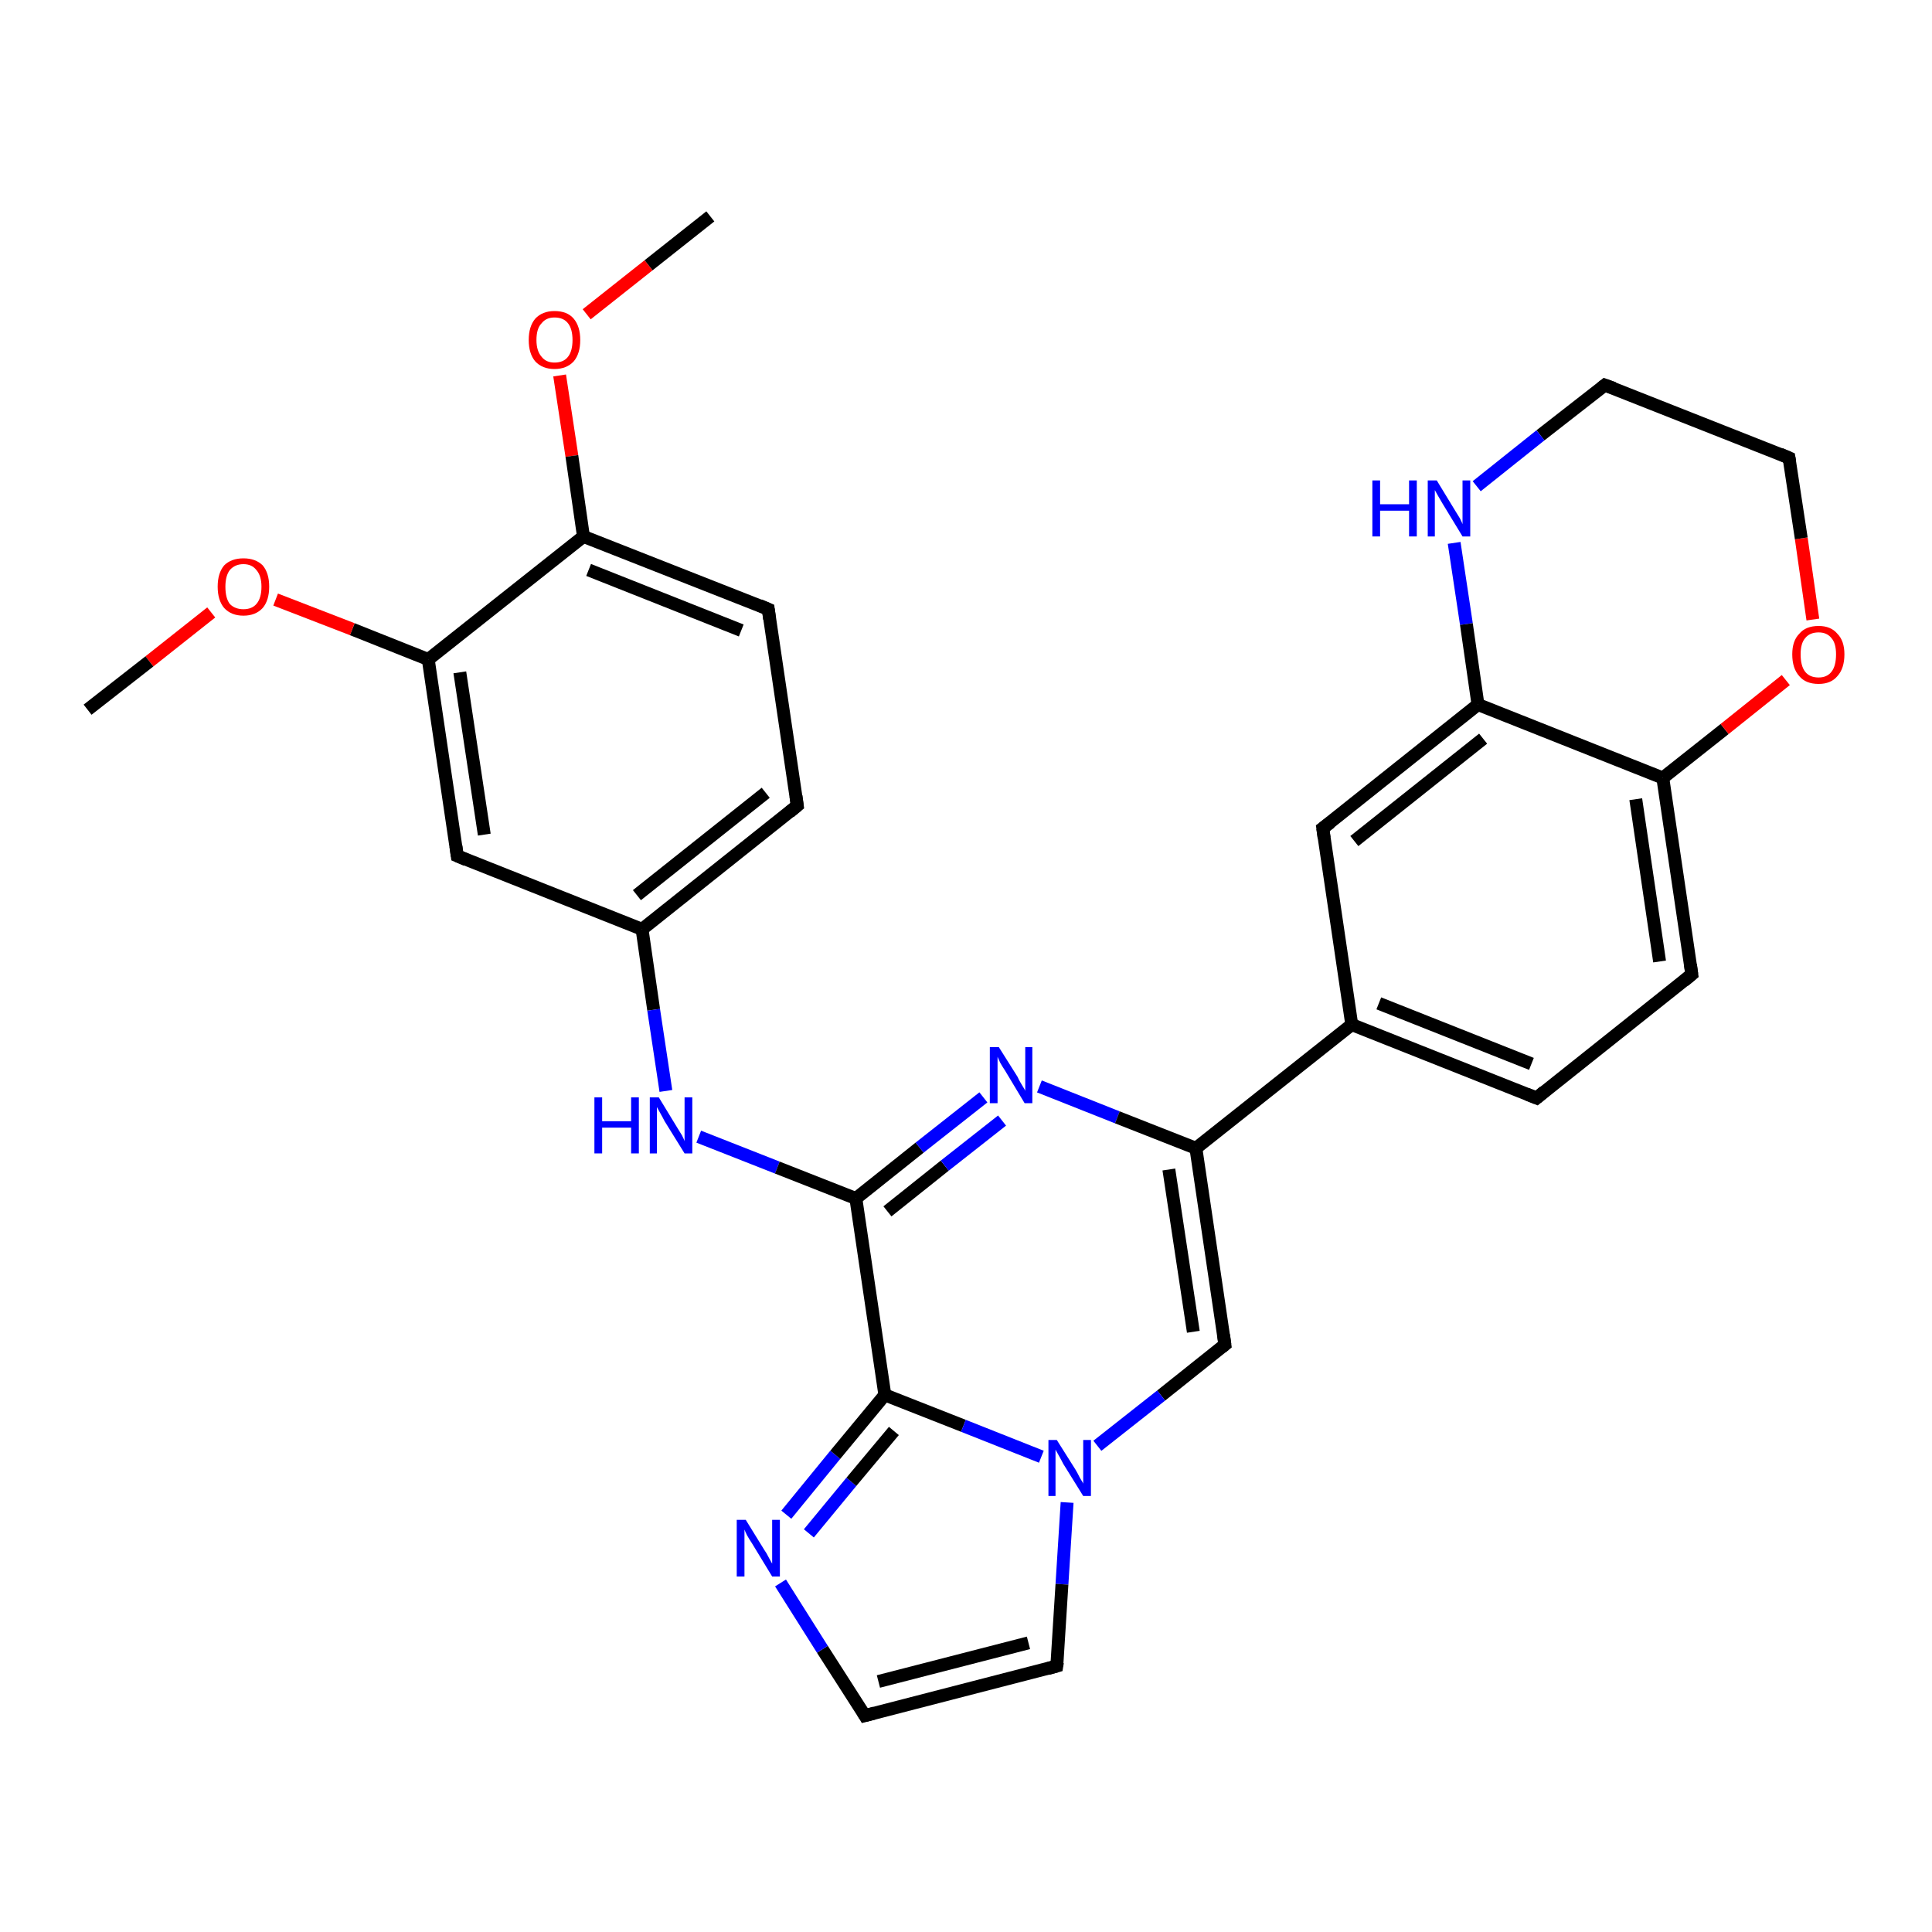 <?xml version='1.0' encoding='iso-8859-1'?>
<svg version='1.1' baseProfile='full'
              xmlns='http://www.w3.org/2000/svg'
                      xmlns:rdkit='http://www.rdkit.org/xml'
                      xmlns:xlink='http://www.w3.org/1999/xlink'
                  xml:space='preserve'
width='300px' height='300px' viewBox='0 0 300 300'>
<!-- END OF HEADER -->
<rect style='opacity:1.0;fill:#FFFFFF;stroke:none' width='300.0' height='300.0' x='0.0' y='0.0'> </rect>
<path class='bond-0 atom-0 atom-1' d='M 110.3,33.6 L 100.7,41.2' style='fill:none;fill-rule:evenodd;stroke:#000000;stroke-width:2.0px;stroke-linecap:butt;stroke-linejoin:miter;stroke-opacity:1' />
<path class='bond-0 atom-0 atom-1' d='M 100.7,41.2 L 91.1,48.8' style='fill:none;fill-rule:evenodd;stroke:#FF0000;stroke-width:2.0px;stroke-linecap:butt;stroke-linejoin:miter;stroke-opacity:1' />
<path class='bond-1 atom-1 atom-2' d='M 86.9,58.3 L 88.8,70.8' style='fill:none;fill-rule:evenodd;stroke:#FF0000;stroke-width:2.0px;stroke-linecap:butt;stroke-linejoin:miter;stroke-opacity:1' />
<path class='bond-1 atom-1 atom-2' d='M 88.8,70.8 L 90.6,83.3' style='fill:none;fill-rule:evenodd;stroke:#000000;stroke-width:2.0px;stroke-linecap:butt;stroke-linejoin:miter;stroke-opacity:1' />
<path class='bond-2 atom-2 atom-3' d='M 90.6,83.3 L 119.3,94.6' style='fill:none;fill-rule:evenodd;stroke:#000000;stroke-width:2.0px;stroke-linecap:butt;stroke-linejoin:miter;stroke-opacity:1' />
<path class='bond-2 atom-2 atom-3' d='M 91.4,88.5 L 115.1,97.9' style='fill:none;fill-rule:evenodd;stroke:#000000;stroke-width:2.0px;stroke-linecap:butt;stroke-linejoin:miter;stroke-opacity:1' />
<path class='bond-3 atom-3 atom-4' d='M 119.3,94.6 L 123.8,125.1' style='fill:none;fill-rule:evenodd;stroke:#000000;stroke-width:2.0px;stroke-linecap:butt;stroke-linejoin:miter;stroke-opacity:1' />
<path class='bond-4 atom-4 atom-5' d='M 123.8,125.1 L 99.7,144.3' style='fill:none;fill-rule:evenodd;stroke:#000000;stroke-width:2.0px;stroke-linecap:butt;stroke-linejoin:miter;stroke-opacity:1' />
<path class='bond-4 atom-4 atom-5' d='M 118.9,123.1 L 98.9,139.0' style='fill:none;fill-rule:evenodd;stroke:#000000;stroke-width:2.0px;stroke-linecap:butt;stroke-linejoin:miter;stroke-opacity:1' />
<path class='bond-5 atom-5 atom-6' d='M 99.7,144.3 L 101.5,156.8' style='fill:none;fill-rule:evenodd;stroke:#000000;stroke-width:2.0px;stroke-linecap:butt;stroke-linejoin:miter;stroke-opacity:1' />
<path class='bond-5 atom-5 atom-6' d='M 101.5,156.8 L 103.4,169.4' style='fill:none;fill-rule:evenodd;stroke:#0000FF;stroke-width:2.0px;stroke-linecap:butt;stroke-linejoin:miter;stroke-opacity:1' />
<path class='bond-6 atom-6 atom-7' d='M 108.5,176.5 L 120.7,181.3' style='fill:none;fill-rule:evenodd;stroke:#0000FF;stroke-width:2.0px;stroke-linecap:butt;stroke-linejoin:miter;stroke-opacity:1' />
<path class='bond-6 atom-6 atom-7' d='M 120.7,181.3 L 132.9,186.1' style='fill:none;fill-rule:evenodd;stroke:#000000;stroke-width:2.0px;stroke-linecap:butt;stroke-linejoin:miter;stroke-opacity:1' />
<path class='bond-7 atom-7 atom-8' d='M 132.9,186.1 L 142.8,178.2' style='fill:none;fill-rule:evenodd;stroke:#000000;stroke-width:2.0px;stroke-linecap:butt;stroke-linejoin:miter;stroke-opacity:1' />
<path class='bond-7 atom-7 atom-8' d='M 142.8,178.2 L 152.7,170.4' style='fill:none;fill-rule:evenodd;stroke:#0000FF;stroke-width:2.0px;stroke-linecap:butt;stroke-linejoin:miter;stroke-opacity:1' />
<path class='bond-7 atom-7 atom-8' d='M 137.8,188.1 L 146.7,181.0' style='fill:none;fill-rule:evenodd;stroke:#000000;stroke-width:2.0px;stroke-linecap:butt;stroke-linejoin:miter;stroke-opacity:1' />
<path class='bond-7 atom-7 atom-8' d='M 146.7,181.0 L 155.6,174.0' style='fill:none;fill-rule:evenodd;stroke:#0000FF;stroke-width:2.0px;stroke-linecap:butt;stroke-linejoin:miter;stroke-opacity:1' />
<path class='bond-8 atom-8 atom-9' d='M 161.4,168.7 L 173.5,173.5' style='fill:none;fill-rule:evenodd;stroke:#0000FF;stroke-width:2.0px;stroke-linecap:butt;stroke-linejoin:miter;stroke-opacity:1' />
<path class='bond-8 atom-8 atom-9' d='M 173.5,173.5 L 185.7,178.3' style='fill:none;fill-rule:evenodd;stroke:#000000;stroke-width:2.0px;stroke-linecap:butt;stroke-linejoin:miter;stroke-opacity:1' />
<path class='bond-9 atom-9 atom-10' d='M 185.7,178.3 L 190.2,208.8' style='fill:none;fill-rule:evenodd;stroke:#000000;stroke-width:2.0px;stroke-linecap:butt;stroke-linejoin:miter;stroke-opacity:1' />
<path class='bond-9 atom-9 atom-10' d='M 181.5,181.6 L 185.3,206.8' style='fill:none;fill-rule:evenodd;stroke:#000000;stroke-width:2.0px;stroke-linecap:butt;stroke-linejoin:miter;stroke-opacity:1' />
<path class='bond-10 atom-10 atom-11' d='M 190.2,208.8 L 180.3,216.7' style='fill:none;fill-rule:evenodd;stroke:#000000;stroke-width:2.0px;stroke-linecap:butt;stroke-linejoin:miter;stroke-opacity:1' />
<path class='bond-10 atom-10 atom-11' d='M 180.3,216.7 L 170.4,224.5' style='fill:none;fill-rule:evenodd;stroke:#0000FF;stroke-width:2.0px;stroke-linecap:butt;stroke-linejoin:miter;stroke-opacity:1' />
<path class='bond-11 atom-11 atom-12' d='M 165.7,233.3 L 164.9,246.0' style='fill:none;fill-rule:evenodd;stroke:#0000FF;stroke-width:2.0px;stroke-linecap:butt;stroke-linejoin:miter;stroke-opacity:1' />
<path class='bond-11 atom-11 atom-12' d='M 164.9,246.0 L 164.1,258.7' style='fill:none;fill-rule:evenodd;stroke:#000000;stroke-width:2.0px;stroke-linecap:butt;stroke-linejoin:miter;stroke-opacity:1' />
<path class='bond-12 atom-12 atom-13' d='M 164.1,258.7 L 134.3,266.4' style='fill:none;fill-rule:evenodd;stroke:#000000;stroke-width:2.0px;stroke-linecap:butt;stroke-linejoin:miter;stroke-opacity:1' />
<path class='bond-12 atom-12 atom-13' d='M 159.7,255.1 L 136.4,261.1' style='fill:none;fill-rule:evenodd;stroke:#000000;stroke-width:2.0px;stroke-linecap:butt;stroke-linejoin:miter;stroke-opacity:1' />
<path class='bond-13 atom-13 atom-14' d='M 134.3,266.4 L 127.7,256.1' style='fill:none;fill-rule:evenodd;stroke:#000000;stroke-width:2.0px;stroke-linecap:butt;stroke-linejoin:miter;stroke-opacity:1' />
<path class='bond-13 atom-13 atom-14' d='M 127.7,256.1 L 121.2,245.8' style='fill:none;fill-rule:evenodd;stroke:#0000FF;stroke-width:2.0px;stroke-linecap:butt;stroke-linejoin:miter;stroke-opacity:1' />
<path class='bond-14 atom-14 atom-15' d='M 122.1,235.2 L 129.7,225.9' style='fill:none;fill-rule:evenodd;stroke:#0000FF;stroke-width:2.0px;stroke-linecap:butt;stroke-linejoin:miter;stroke-opacity:1' />
<path class='bond-14 atom-14 atom-15' d='M 129.7,225.9 L 137.4,216.6' style='fill:none;fill-rule:evenodd;stroke:#000000;stroke-width:2.0px;stroke-linecap:butt;stroke-linejoin:miter;stroke-opacity:1' />
<path class='bond-14 atom-14 atom-15' d='M 125.6,238.1 L 132.2,230.1' style='fill:none;fill-rule:evenodd;stroke:#0000FF;stroke-width:2.0px;stroke-linecap:butt;stroke-linejoin:miter;stroke-opacity:1' />
<path class='bond-14 atom-14 atom-15' d='M 132.2,230.1 L 138.8,222.2' style='fill:none;fill-rule:evenodd;stroke:#000000;stroke-width:2.0px;stroke-linecap:butt;stroke-linejoin:miter;stroke-opacity:1' />
<path class='bond-15 atom-9 atom-16' d='M 185.7,178.3 L 209.9,159.1' style='fill:none;fill-rule:evenodd;stroke:#000000;stroke-width:2.0px;stroke-linecap:butt;stroke-linejoin:miter;stroke-opacity:1' />
<path class='bond-16 atom-16 atom-17' d='M 209.9,159.1 L 238.6,170.5' style='fill:none;fill-rule:evenodd;stroke:#000000;stroke-width:2.0px;stroke-linecap:butt;stroke-linejoin:miter;stroke-opacity:1' />
<path class='bond-16 atom-16 atom-17' d='M 214.1,155.8 L 237.8,165.2' style='fill:none;fill-rule:evenodd;stroke:#000000;stroke-width:2.0px;stroke-linecap:butt;stroke-linejoin:miter;stroke-opacity:1' />
<path class='bond-17 atom-17 atom-18' d='M 238.6,170.5 L 262.7,151.3' style='fill:none;fill-rule:evenodd;stroke:#000000;stroke-width:2.0px;stroke-linecap:butt;stroke-linejoin:miter;stroke-opacity:1' />
<path class='bond-18 atom-18 atom-19' d='M 262.7,151.3 L 258.2,120.8' style='fill:none;fill-rule:evenodd;stroke:#000000;stroke-width:2.0px;stroke-linecap:butt;stroke-linejoin:miter;stroke-opacity:1' />
<path class='bond-18 atom-18 atom-19' d='M 257.7,149.3 L 254.0,124.1' style='fill:none;fill-rule:evenodd;stroke:#000000;stroke-width:2.0px;stroke-linecap:butt;stroke-linejoin:miter;stroke-opacity:1' />
<path class='bond-19 atom-19 atom-20' d='M 258.2,120.8 L 267.8,113.2' style='fill:none;fill-rule:evenodd;stroke:#000000;stroke-width:2.0px;stroke-linecap:butt;stroke-linejoin:miter;stroke-opacity:1' />
<path class='bond-19 atom-19 atom-20' d='M 267.8,113.2 L 277.3,105.6' style='fill:none;fill-rule:evenodd;stroke:#FF0000;stroke-width:2.0px;stroke-linecap:butt;stroke-linejoin:miter;stroke-opacity:1' />
<path class='bond-20 atom-20 atom-21' d='M 281.5,96.2 L 279.7,83.6' style='fill:none;fill-rule:evenodd;stroke:#FF0000;stroke-width:2.0px;stroke-linecap:butt;stroke-linejoin:miter;stroke-opacity:1' />
<path class='bond-20 atom-20 atom-21' d='M 279.7,83.6 L 277.8,71.1' style='fill:none;fill-rule:evenodd;stroke:#000000;stroke-width:2.0px;stroke-linecap:butt;stroke-linejoin:miter;stroke-opacity:1' />
<path class='bond-21 atom-21 atom-22' d='M 277.8,71.1 L 249.2,59.8' style='fill:none;fill-rule:evenodd;stroke:#000000;stroke-width:2.0px;stroke-linecap:butt;stroke-linejoin:miter;stroke-opacity:1' />
<path class='bond-22 atom-22 atom-23' d='M 249.2,59.8 L 239.2,67.6' style='fill:none;fill-rule:evenodd;stroke:#000000;stroke-width:2.0px;stroke-linecap:butt;stroke-linejoin:miter;stroke-opacity:1' />
<path class='bond-22 atom-22 atom-23' d='M 239.2,67.6 L 229.3,75.5' style='fill:none;fill-rule:evenodd;stroke:#0000FF;stroke-width:2.0px;stroke-linecap:butt;stroke-linejoin:miter;stroke-opacity:1' />
<path class='bond-23 atom-23 atom-24' d='M 225.8,84.3 L 227.7,96.9' style='fill:none;fill-rule:evenodd;stroke:#0000FF;stroke-width:2.0px;stroke-linecap:butt;stroke-linejoin:miter;stroke-opacity:1' />
<path class='bond-23 atom-23 atom-24' d='M 227.7,96.9 L 229.5,109.4' style='fill:none;fill-rule:evenodd;stroke:#000000;stroke-width:2.0px;stroke-linecap:butt;stroke-linejoin:miter;stroke-opacity:1' />
<path class='bond-24 atom-24 atom-25' d='M 229.5,109.4 L 205.4,128.6' style='fill:none;fill-rule:evenodd;stroke:#000000;stroke-width:2.0px;stroke-linecap:butt;stroke-linejoin:miter;stroke-opacity:1' />
<path class='bond-24 atom-24 atom-25' d='M 230.3,114.7 L 210.3,130.6' style='fill:none;fill-rule:evenodd;stroke:#000000;stroke-width:2.0px;stroke-linecap:butt;stroke-linejoin:miter;stroke-opacity:1' />
<path class='bond-25 atom-5 atom-26' d='M 99.7,144.3 L 71.0,132.9' style='fill:none;fill-rule:evenodd;stroke:#000000;stroke-width:2.0px;stroke-linecap:butt;stroke-linejoin:miter;stroke-opacity:1' />
<path class='bond-26 atom-26 atom-27' d='M 71.0,132.9 L 66.5,102.4' style='fill:none;fill-rule:evenodd;stroke:#000000;stroke-width:2.0px;stroke-linecap:butt;stroke-linejoin:miter;stroke-opacity:1' />
<path class='bond-26 atom-26 atom-27' d='M 75.2,129.6 L 71.4,104.4' style='fill:none;fill-rule:evenodd;stroke:#000000;stroke-width:2.0px;stroke-linecap:butt;stroke-linejoin:miter;stroke-opacity:1' />
<path class='bond-27 atom-27 atom-28' d='M 66.5,102.4 L 54.7,97.7' style='fill:none;fill-rule:evenodd;stroke:#000000;stroke-width:2.0px;stroke-linecap:butt;stroke-linejoin:miter;stroke-opacity:1' />
<path class='bond-27 atom-27 atom-28' d='M 54.7,97.7 L 42.8,93.1' style='fill:none;fill-rule:evenodd;stroke:#FF0000;stroke-width:2.0px;stroke-linecap:butt;stroke-linejoin:miter;stroke-opacity:1' />
<path class='bond-28 atom-28 atom-29' d='M 32.8,95.1 L 23.2,102.7' style='fill:none;fill-rule:evenodd;stroke:#FF0000;stroke-width:2.0px;stroke-linecap:butt;stroke-linejoin:miter;stroke-opacity:1' />
<path class='bond-28 atom-28 atom-29' d='M 23.2,102.7 L 13.6,110.2' style='fill:none;fill-rule:evenodd;stroke:#000000;stroke-width:2.0px;stroke-linecap:butt;stroke-linejoin:miter;stroke-opacity:1' />
<path class='bond-29 atom-27 atom-2' d='M 66.5,102.4 L 90.6,83.3' style='fill:none;fill-rule:evenodd;stroke:#000000;stroke-width:2.0px;stroke-linecap:butt;stroke-linejoin:miter;stroke-opacity:1' />
<path class='bond-30 atom-15 atom-7' d='M 137.4,216.6 L 132.9,186.1' style='fill:none;fill-rule:evenodd;stroke:#000000;stroke-width:2.0px;stroke-linecap:butt;stroke-linejoin:miter;stroke-opacity:1' />
<path class='bond-31 atom-25 atom-16' d='M 205.4,128.6 L 209.9,159.1' style='fill:none;fill-rule:evenodd;stroke:#000000;stroke-width:2.0px;stroke-linecap:butt;stroke-linejoin:miter;stroke-opacity:1' />
<path class='bond-32 atom-15 atom-11' d='M 137.4,216.6 L 149.6,221.4' style='fill:none;fill-rule:evenodd;stroke:#000000;stroke-width:2.0px;stroke-linecap:butt;stroke-linejoin:miter;stroke-opacity:1' />
<path class='bond-32 atom-15 atom-11' d='M 149.6,221.4 L 161.7,226.2' style='fill:none;fill-rule:evenodd;stroke:#0000FF;stroke-width:2.0px;stroke-linecap:butt;stroke-linejoin:miter;stroke-opacity:1' />
<path class='bond-33 atom-24 atom-19' d='M 229.5,109.4 L 258.2,120.8' style='fill:none;fill-rule:evenodd;stroke:#000000;stroke-width:2.0px;stroke-linecap:butt;stroke-linejoin:miter;stroke-opacity:1' />
<path d='M 117.9,94.0 L 119.3,94.6 L 119.5,96.1' style='fill:none;stroke:#000000;stroke-width:2.0px;stroke-linecap:butt;stroke-linejoin:miter;stroke-opacity:1;' />
<path d='M 123.6,123.6 L 123.8,125.1 L 122.6,126.1' style='fill:none;stroke:#000000;stroke-width:2.0px;stroke-linecap:butt;stroke-linejoin:miter;stroke-opacity:1;' />
<path d='M 190.0,207.3 L 190.2,208.8 L 189.7,209.2' style='fill:none;stroke:#000000;stroke-width:2.0px;stroke-linecap:butt;stroke-linejoin:miter;stroke-opacity:1;' />
<path d='M 164.2,258.1 L 164.1,258.7 L 162.7,259.1' style='fill:none;stroke:#000000;stroke-width:2.0px;stroke-linecap:butt;stroke-linejoin:miter;stroke-opacity:1;' />
<path d='M 135.8,266.0 L 134.3,266.4 L 134.0,265.9' style='fill:none;stroke:#000000;stroke-width:2.0px;stroke-linecap:butt;stroke-linejoin:miter;stroke-opacity:1;' />
<path d='M 237.1,169.9 L 238.6,170.5 L 239.8,169.5' style='fill:none;stroke:#000000;stroke-width:2.0px;stroke-linecap:butt;stroke-linejoin:miter;stroke-opacity:1;' />
<path d='M 261.5,152.3 L 262.7,151.3 L 262.5,149.8' style='fill:none;stroke:#000000;stroke-width:2.0px;stroke-linecap:butt;stroke-linejoin:miter;stroke-opacity:1;' />
<path d='M 277.9,71.7 L 277.8,71.1 L 276.4,70.5' style='fill:none;stroke:#000000;stroke-width:2.0px;stroke-linecap:butt;stroke-linejoin:miter;stroke-opacity:1;' />
<path d='M 250.6,60.3 L 249.2,59.8 L 248.7,60.2' style='fill:none;stroke:#000000;stroke-width:2.0px;stroke-linecap:butt;stroke-linejoin:miter;stroke-opacity:1;' />
<path d='M 206.6,127.7 L 205.4,128.6 L 205.6,130.1' style='fill:none;stroke:#000000;stroke-width:2.0px;stroke-linecap:butt;stroke-linejoin:miter;stroke-opacity:1;' />
<path d='M 72.4,133.5 L 71.0,132.9 L 70.8,131.4' style='fill:none;stroke:#000000;stroke-width:2.0px;stroke-linecap:butt;stroke-linejoin:miter;stroke-opacity:1;' />
<path class='atom-1' d='M 82.1 52.8
Q 82.1 50.7, 83.1 49.5
Q 84.2 48.3, 86.1 48.3
Q 88.1 48.3, 89.1 49.5
Q 90.1 50.7, 90.1 52.8
Q 90.1 54.9, 89.1 56.1
Q 88.0 57.3, 86.1 57.3
Q 84.2 57.3, 83.1 56.1
Q 82.1 54.9, 82.1 52.8
M 86.1 56.3
Q 87.5 56.3, 88.2 55.4
Q 88.9 54.5, 88.9 52.8
Q 88.9 51.1, 88.2 50.2
Q 87.5 49.3, 86.1 49.3
Q 84.8 49.3, 84.1 50.2
Q 83.3 51.0, 83.3 52.8
Q 83.3 54.5, 84.1 55.4
Q 84.8 56.3, 86.1 56.3
' fill='#FF0000'/>
<path class='atom-6' d='M 92.3 170.4
L 93.5 170.4
L 93.5 174.1
L 98.0 174.1
L 98.0 170.4
L 99.2 170.4
L 99.2 179.1
L 98.0 179.1
L 98.0 175.1
L 93.5 175.1
L 93.5 179.1
L 92.3 179.1
L 92.3 170.4
' fill='#0000FF'/>
<path class='atom-6' d='M 102.3 170.4
L 105.1 175.0
Q 105.4 175.5, 105.9 176.3
Q 106.3 177.1, 106.3 177.2
L 106.3 170.4
L 107.5 170.4
L 107.5 179.1
L 106.3 179.1
L 103.2 174.1
Q 102.9 173.5, 102.5 172.8
Q 102.1 172.1, 102.0 171.9
L 102.0 179.1
L 100.9 179.1
L 100.9 170.4
L 102.3 170.4
' fill='#0000FF'/>
<path class='atom-8' d='M 155.1 162.6
L 158.0 167.2
Q 158.2 167.7, 158.7 168.5
Q 159.2 169.3, 159.2 169.4
L 159.2 162.6
L 160.3 162.6
L 160.3 171.3
L 159.1 171.3
L 156.1 166.3
Q 155.7 165.7, 155.3 165.0
Q 155.0 164.3, 154.9 164.1
L 154.9 171.3
L 153.7 171.3
L 153.7 162.6
L 155.1 162.6
' fill='#0000FF'/>
<path class='atom-11' d='M 164.1 223.6
L 167.0 228.2
Q 167.3 228.7, 167.7 229.5
Q 168.2 230.3, 168.2 230.4
L 168.2 223.6
L 169.4 223.6
L 169.4 232.3
L 168.2 232.3
L 165.1 227.3
Q 164.8 226.7, 164.4 226.0
Q 164.0 225.3, 163.9 225.1
L 163.9 232.3
L 162.8 232.3
L 162.8 223.6
L 164.1 223.6
' fill='#0000FF'/>
<path class='atom-14' d='M 115.8 236.0
L 118.7 240.7
Q 119.0 241.1, 119.4 241.9
Q 119.9 242.8, 119.9 242.8
L 119.9 236.0
L 121.1 236.0
L 121.1 244.8
L 119.9 244.8
L 116.8 239.7
Q 116.4 239.1, 116.0 238.4
Q 115.7 237.8, 115.6 237.5
L 115.6 244.8
L 114.4 244.8
L 114.4 236.0
L 115.8 236.0
' fill='#0000FF'/>
<path class='atom-20' d='M 278.3 101.6
Q 278.3 99.5, 279.4 98.4
Q 280.4 97.2, 282.4 97.2
Q 284.3 97.2, 285.3 98.4
Q 286.4 99.5, 286.4 101.6
Q 286.4 103.8, 285.3 105.0
Q 284.3 106.2, 282.4 106.2
Q 280.4 106.2, 279.4 105.0
Q 278.3 103.8, 278.3 101.6
M 282.4 105.2
Q 283.7 105.2, 284.4 104.3
Q 285.1 103.4, 285.1 101.6
Q 285.1 99.9, 284.4 99.1
Q 283.7 98.2, 282.4 98.2
Q 281.0 98.2, 280.3 99.1
Q 279.6 99.9, 279.6 101.6
Q 279.6 103.4, 280.3 104.3
Q 281.0 105.2, 282.4 105.2
' fill='#FF0000'/>
<path class='atom-23' d='M 213.1 74.6
L 214.3 74.6
L 214.3 78.3
L 218.8 78.3
L 218.8 74.6
L 220.0 74.6
L 220.0 83.3
L 218.8 83.3
L 218.8 79.3
L 214.3 79.3
L 214.3 83.3
L 213.1 83.3
L 213.1 74.6
' fill='#0000FF'/>
<path class='atom-23' d='M 223.1 74.6
L 225.9 79.2
Q 226.2 79.7, 226.7 80.5
Q 227.1 81.3, 227.1 81.4
L 227.1 74.6
L 228.3 74.6
L 228.3 83.3
L 227.1 83.3
L 224.0 78.2
Q 223.7 77.7, 223.3 77.0
Q 222.9 76.3, 222.8 76.1
L 222.8 83.3
L 221.7 83.3
L 221.7 74.6
L 223.1 74.6
' fill='#0000FF'/>
<path class='atom-28' d='M 33.8 91.1
Q 33.8 89.0, 34.8 87.8
Q 35.9 86.7, 37.8 86.7
Q 39.7 86.7, 40.8 87.8
Q 41.8 89.0, 41.8 91.1
Q 41.8 93.2, 40.8 94.4
Q 39.7 95.6, 37.8 95.6
Q 35.9 95.6, 34.8 94.4
Q 33.8 93.2, 33.8 91.1
M 37.8 94.6
Q 39.1 94.6, 39.8 93.8
Q 40.6 92.9, 40.6 91.1
Q 40.6 89.4, 39.8 88.5
Q 39.1 87.6, 37.8 87.6
Q 36.5 87.6, 35.7 88.5
Q 35.0 89.4, 35.0 91.1
Q 35.0 92.9, 35.7 93.8
Q 36.5 94.6, 37.8 94.6
' fill='#FF0000'/>
</svg>
